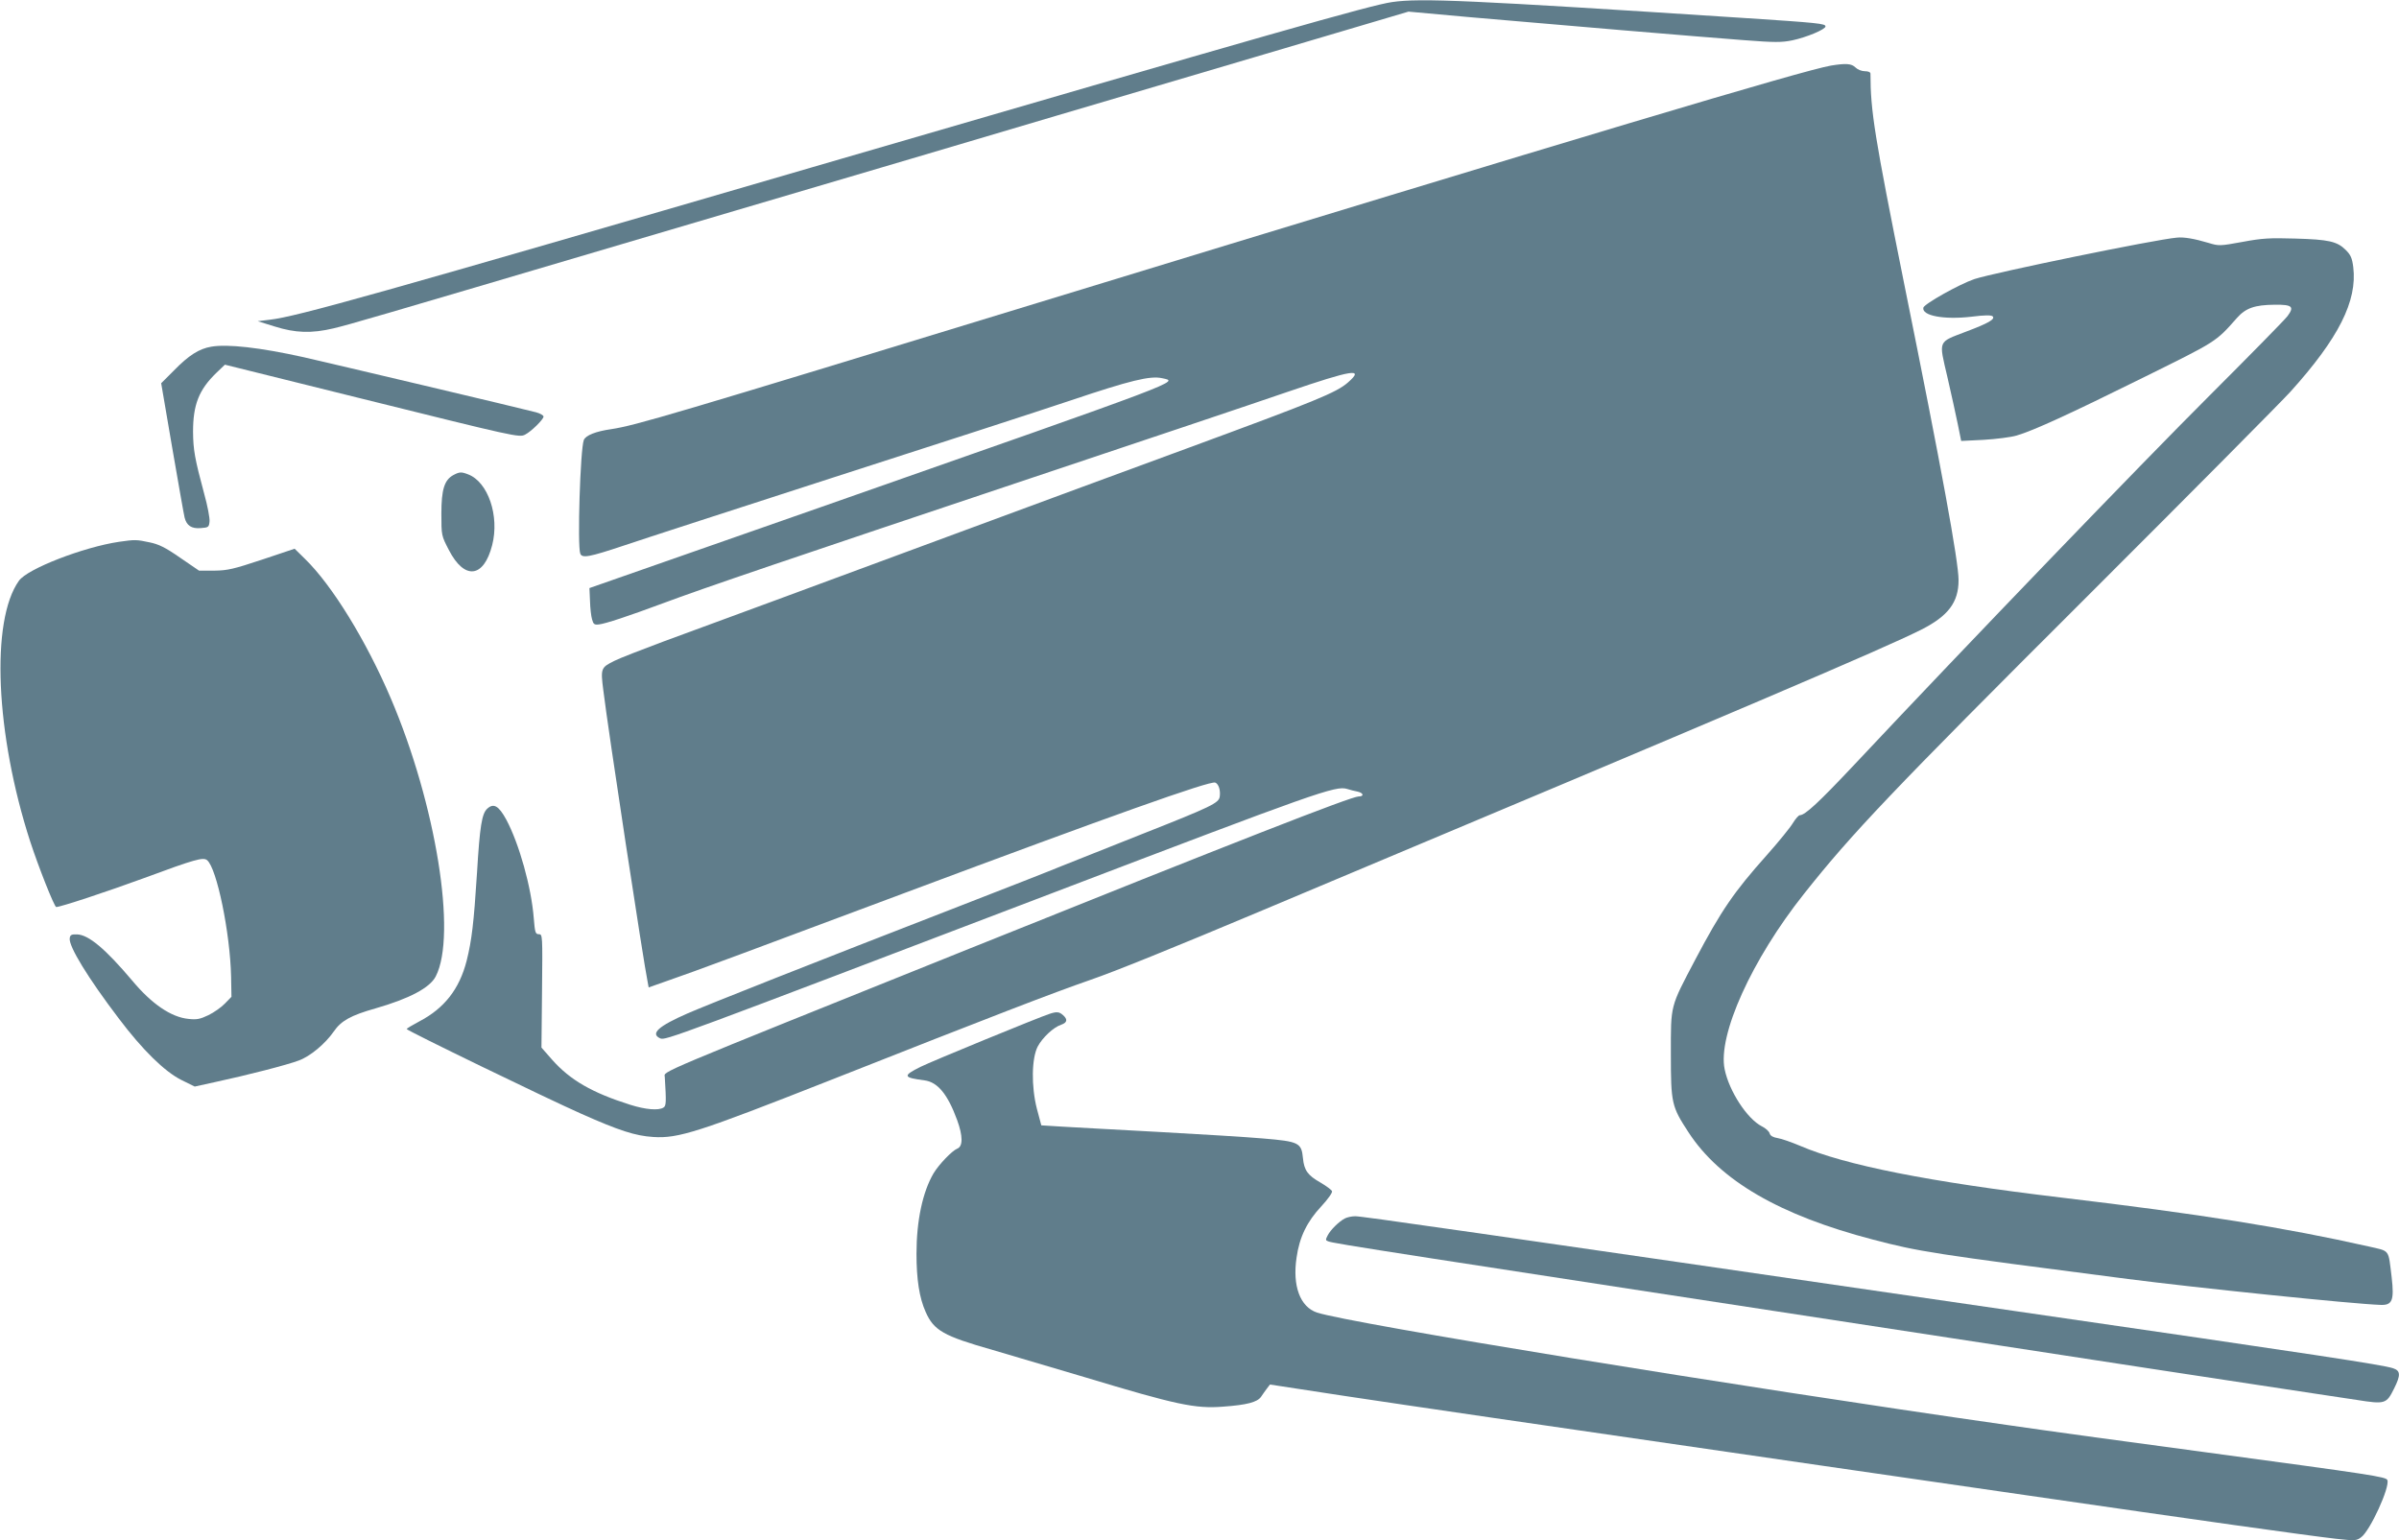 <?xml version="1.0" standalone="no"?>
<!DOCTYPE svg PUBLIC "-//W3C//DTD SVG 20010904//EN"
 "http://www.w3.org/TR/2001/REC-SVG-20010904/DTD/svg10.dtd">
<svg version="1.0" xmlns="http://www.w3.org/2000/svg"
 width="1280pt" height="822pt" viewBox="0 0 1280 822"
 preserveAspectRatio="xMidYMid meet">
<g transform="translate(0,822) scale(0.1,-0.1)"
fill="#607d8b" stroke="none">
<path d="M7428 8209 c-114 -16 -638 -166 -3103 -884 -2305 -672 -2743 -795
-2885 -811 l-65 -8 90 -28 c111 -35 197 -38 315 -10 94 23 147 38 1615 472
561 166 1218 360 1460 431 242 72 598 177 790 234 193 57 692 205 1110 328
l760 225 320 -29 c467 -41 1240 -106 1466 -123 169 -13 205 -13 263 -1 75 16
176 58 176 74 0 15 -34 19 -450 46 -1445 94 -1712 106 -1862 84z"/>
<path d="M9769 7870 c-150 -26 -1308 -372 -4229 -1265 -1971 -603 -2148 -655
-2279 -675 -83 -12 -136 -33 -146 -58 -19 -49 -35 -564 -19 -606 10 -26 47
-19 233 43 97 33 604 197 1126 366 523 168 1090 352 1260 409 315 106 422 132
485 118 90 -20 151 3 -1820 -688 l-1235 -432 3 -69 c1 -38 6 -82 11 -98 7 -26
12 -30 37 -27 35 4 156 44 339 112 216 81 709 248 1925 655 613 205 1248 418
1410 474 346 118 412 129 323 51 -62 -55 -171 -99 -858 -352 -269 -99 -816
-300 -1215 -448 -821 -304 -1280 -473 -1585 -585 -115 -43 -231 -88 -256 -101
-73 -36 -75 -40 -60 -157 24 -201 216 -1461 237 -1559 l5 -27 102 36 c118 40
481 175 1277 473 1078 403 1616 595 1644 584 18 -7 29 -41 24 -75 -5 -34 -43
-53 -413 -199 -181 -72 -375 -149 -430 -171 -55 -23 -300 -119 -545 -214 -789
-306 -1342 -525 -1450 -572 -158 -69 -202 -109 -147 -134 26 -12 71 5 2088
774 1418 541 1516 576 1577 557 15 -5 39 -11 55 -14 32 -7 37 -26 6 -26 -39 0
-658 -242 -2079 -813 -1709 -687 -1625 -651 -1623 -684 8 -133 8 -154 -7 -163
-26 -17 -96 -11 -178 15 -203 64 -320 132 -415 239 l-58 66 3 302 c3 297 3
303 -17 303 -18 0 -21 9 -27 85 -13 166 -78 398 -147 527 -40 73 -67 89 -101
58 -29 -26 -40 -93 -55 -344 -17 -267 -28 -359 -55 -467 -39 -153 -120 -255
-254 -325 -36 -19 -66 -37 -66 -40 0 -8 744 -369 931 -452 202 -90 289 -118
384 -124 134 -9 242 26 935 299 894 353 1193 468 1400 540 125 43 430 166 915
370 2596 1090 3306 1393 3516 1498 144 73 199 146 199 264 0 100 -89 587 -291
1586 -157 782 -179 917 -179 1117 0 8 -12 13 -30 13 -17 0 -39 9 -50 20 -21
21 -51 23 -131 10z"/>
<path d="M11615 6952 c-117 -10 -972 -186 -1080 -221 -80 -27 -269 -133 -273
-153 -8 -43 110 -65 257 -48 70 9 106 9 113 2 15 -15 -23 -37 -143 -82 -151
-58 -145 -43 -99 -240 21 -91 46 -205 56 -254 l18 -89 120 6 c67 4 146 14 176
23 89 26 281 114 677 310 392 194 384 188 498 317 47 53 94 70 202 71 93 1
106 -10 68 -61 -16 -21 -205 -213 -420 -428 -346 -345 -1295 -1330 -1888
-1962 -193 -205 -266 -273 -294 -273 -6 0 -23 -19 -37 -42 -14 -24 -77 -101
-140 -172 -175 -196 -242 -294 -381 -557 -135 -257 -130 -237 -130 -504 0
-263 4 -279 94 -417 168 -258 487 -443 986 -573 245 -64 306 -74 1360 -210
356 -46 1197 -133 1345 -138 64 -3 75 23 61 146 -19 155 -7 139 -124 166 -444
100 -899 173 -1642 261 -704 84 -1149 172 -1391 276 -45 19 -99 38 -119 41
-25 4 -39 12 -43 25 -2 10 -21 28 -42 38 -78 40 -174 187 -198 304 -38 182
145 586 423 936 256 323 464 542 1504 1580 554 553 1045 1048 1092 1100 257
285 357 484 335 664 -6 49 -14 66 -40 92 -46 46 -91 56 -270 61 -135 4 -176 2
-282 -18 -121 -22 -125 -22 -181 -5 -74 22 -130 32 -168 28z"/>
<path d="M1127 6370 c-65 -11 -120 -46 -199 -127 l-68 -68 59 -345 c33 -190
62 -357 66 -372 11 -43 37 -60 86 -56 41 3 44 5 47 35 2 18 -11 86 -29 150
-50 186 -58 232 -59 329 0 144 31 224 124 314 l46 44 713 -177 c838 -208 858
-213 889 -196 32 16 98 81 98 96 0 7 -18 17 -40 23 -62 17 -1112 265 -1240
294 -235 52 -406 71 -493 56z"/>
<path d="M2419 5685 c-48 -26 -64 -77 -64 -206 0 -116 0 -117 40 -194 83 -161
186 -150 231 26 40 156 -22 338 -129 378 -36 14 -46 13 -78 -4z"/>
<path d="M636 5329 c-190 -28 -490 -144 -535 -208 -152 -213 -125 -819 60
-1391 44 -135 129 -350 139 -350 23 0 271 82 470 155 270 100 314 112 335 95
52 -43 123 -389 128 -621 l2 -108 -35 -36 c-19 -20 -59 -48 -88 -62 -44 -21
-62 -25 -106 -20 -93 9 -197 80 -301 205 -143 169 -232 244 -294 246 -30 1
-37 -3 -39 -21 -6 -42 97 -211 262 -428 126 -167 244 -283 334 -328 l71 -35
109 24 c168 36 386 92 446 115 61 22 141 89 187 155 39 57 91 86 222 123 181
52 291 110 322 171 114 221 1 920 -240 1484 -131 307 -313 603 -458 744 l-55
54 -173 -58 c-154 -51 -184 -58 -255 -59 l-82 0 -101 69 c-79 55 -114 72 -163
82 -70 15 -78 15 -162 3z"/>
<path d="M5600 2810 c-54 -17 -629 -253 -689 -283 -96 -48 -93 -57 22 -72 70
-9 124 -75 174 -212 31 -85 31 -140 1 -152 -28 -11 -98 -84 -127 -132 -58 -99
-91 -252 -91 -429 0 -137 15 -235 49 -311 44 -99 95 -128 359 -203 103 -30
322 -95 487 -144 491 -148 592 -170 741 -158 127 9 182 24 202 52 9 14 24 34
32 45 l16 21 399 -61 c345 -52 926 -137 2540 -371 187 -27 684 -99 1105 -160
902 -131 1493 -214 1643 -231 102 -11 110 -11 135 8 48 35 154 267 140 305 -7
18 -77 28 -973 149 -368 49 -843 114 -1055 145 -1464 209 -3505 542 -3683 600
-90 30 -132 142 -109 294 15 108 56 192 132 273 36 39 60 73 57 81 -3 7 -31
28 -62 46 -67 38 -87 65 -93 130 -8 82 -21 89 -213 105 -90 8 -342 23 -559 35
-217 12 -447 24 -510 28 l-114 7 -24 90 c-30 118 -28 268 5 331 25 47 83 102
125 116 32 11 36 28 10 51 -20 18 -33 20 -72 7z"/>
<path d="M7175 1718 c-32 -17 -76 -61 -91 -90 -12 -23 -12 -27 3 -32 30 -12
283 -51 3578 -555 539 -83 1160 -178 1380 -211 220 -33 458 -70 529 -80 152
-24 159 -22 200 61 36 72 34 95 -6 108 -60 19 -389 69 -2023 306 -2956 430
-3477 505 -3514 505 -20 0 -45 -6 -56 -12z"/>
</g>
</svg>

